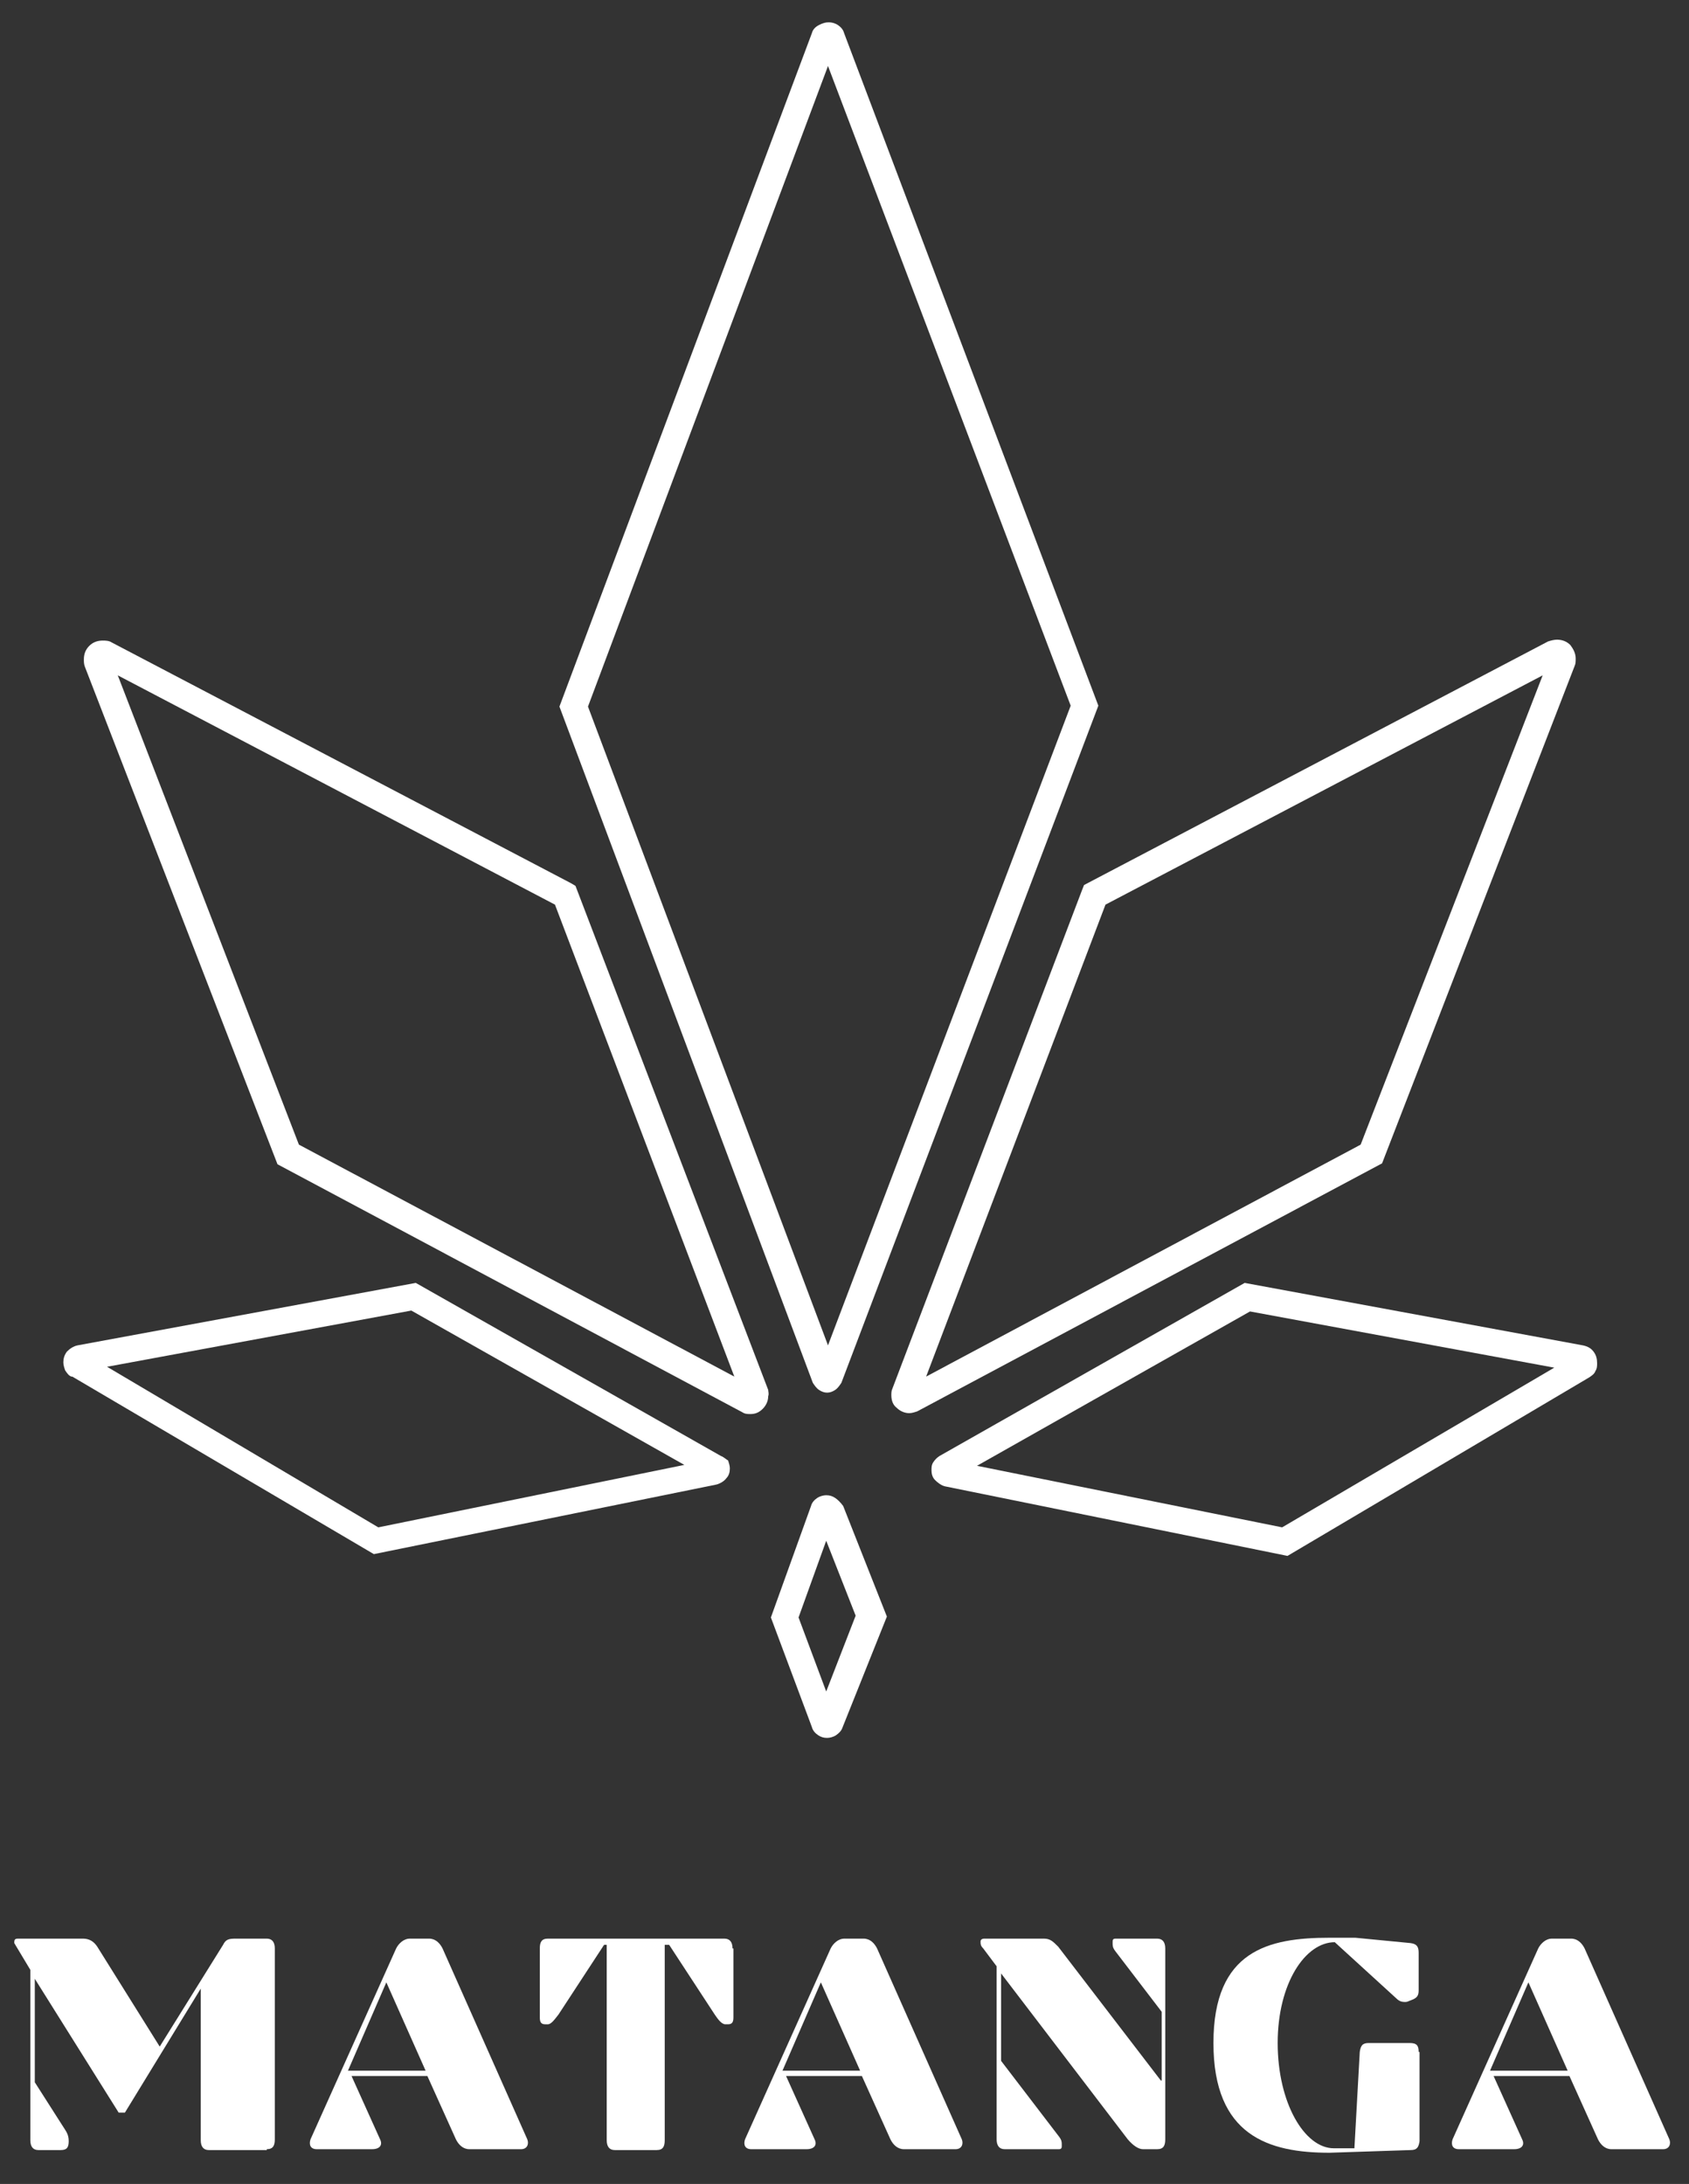<?xml version="1.0" encoding="UTF-8"?> <svg xmlns="http://www.w3.org/2000/svg" xmlns:xlink="http://www.w3.org/1999/xlink" version="1.1" id="Capa_1" x="0px" y="0px" viewBox="0 0 189.3 244.8" style="enable-background:new 0 0 189.3 244.8;" xml:space="preserve"><rect x="0" y="0" width="189.3" height="244.8" fill="#333333" stroke="none"/> <style type="text/css"> .st0{fill:#FFFFFF;} </style> <g> <g> <path class="st0" d="M29.9,240.9c0.7,0,0.9-0.4,0.9-1.1v-21.4c0-0.7-0.3-1.1-0.9-1.1h-3.5c-0.8,0-1.1,0.1-1.4,0.7l-7.1,11.4 l-7-11.2c-0.4-0.6-0.9-0.9-1.6-0.9H2c-0.4,0-0.4,0.2-0.4,0.5l1.8,3v19.1c0,0.7,0.3,1.1,0.9,1.1h2.5c0.7,0,0.9-0.3,0.9-1 c0-0.8-0.3-1.1-0.8-1.9l-3-4.7v-11.6l9.4,15h0.7l8.5-13.9v17c0,0.7,0.3,1.1,0.9,1.1H29.9z"></path> <path class="st0" d="M47.7,232.1h-8.7l4.3-9.9L47.7,232.1z M49.6,218.4c-0.3-0.6-0.8-1.1-1.5-1.1h-2.2c-0.6,0-1.2,0.5-1.5,1.1 l-9.6,21.4c-0.2,0.6,0,1.1,0.7,1.1h6.2c0.9,0,1.2-0.5,0.9-1.1l-3.2-7.1h8.5l3.2,7.1c0.3,0.6,0.8,1.1,1.5,1.1h5.8 c0.7,0,0.9-0.6,0.7-1.1L49.6,218.4z"></path> <path class="st0" d="M82.1,218.4c0-0.7-0.3-1.1-0.9-1.1H61.4c-0.7,0-0.9,0.4-0.9,1.1v7.7c0,0.5,0.1,0.8,0.6,0.8h0.3 c0.4,0,0.8-0.6,1.2-1.1l5.1-7.8H68v21.9c0,0.7,0.3,1.1,0.9,1.1h4.7c0.7,0,0.9-0.4,0.9-1.1v-21.9H75l5.1,7.8 c0.4,0.6,0.8,1.1,1.2,1.1h0.3c0.5,0,0.6-0.3,0.6-0.8V218.4z"></path> <path class="st0" d="M96.4,232.1h-8.7l4.3-9.9L96.4,232.1z M98.3,218.4c-0.3-0.6-0.8-1.1-1.5-1.1h-2.2c-0.6,0-1.2,0.5-1.5,1.1 l-9.6,21.4c-0.2,0.6,0,1.1,0.7,1.1h6.2c0.9,0,1.2-0.5,0.9-1.1l-3.2-7.1h8.5l3.2,7.1c0.3,0.6,0.8,1.1,1.5,1.1h5.8 c0.7,0,0.9-0.6,0.7-1.1L98.3,218.4z"></path> <path class="st0" d="M110.3,217.3c-0.2,0-0.4,0.1-0.4,0.3v0.1c0,0.2,0,0.4,0.3,0.7l1.5,2v19.4c0,0.7,0.3,1.1,0.9,1.1h6.1 c0.2,0,0.3-0.1,0.3-0.3v-0.2c0-0.3,0-0.5-0.3-0.9l-6.5-8.5v-9.8l14.2,18.6c0.6,0.7,1.2,1.1,1.7,1.1h1.6c0.7,0,0.9-0.4,0.9-1.1 v-21.4c0-0.7-0.3-1.1-0.9-1.1H125c-0.2,0-0.3,0.1-0.3,0.3v0.2c0,0.3,0,0.5,0.3,0.9l5.2,6.8v7.7h-0.1l-11.5-15 c-0.6-0.6-0.9-0.9-1.6-0.9H110.3z"></path> <path class="st0" d="M159,230c0-0.7-0.2-1-1-1h-4.6c-0.7,0-0.9,0.3-1,1l-0.6,10.8h-2.3c-3.3,0-6.3-5.1-6.3-11.8 c0-6.7,3.1-11.3,6.4-11.3l6.9,6.3c0.3,0.3,0.6,0.4,0.9,0.4c0.2,0,0.3,0,0.5-0.1l0.5-0.2c0.4-0.2,0.6-0.4,0.6-1v-4.2 c0-0.7-0.2-1-0.9-1.1l-6.2-0.6H149c-6.8,0-13,1.4-13,11.8c0,10.4,6.2,12.3,13,12.3l9.1-0.3c0.7,0,0.9-0.3,1-1V230z"></path> <path class="st0" d="M175.7,232.1H167l4.3-9.9L175.7,232.1z M177.6,218.4c-0.3-0.6-0.8-1.1-1.5-1.1h-2.2c-0.6,0-1.2,0.5-1.5,1.1 l-9.6,21.4c-0.2,0.6,0,1.1,0.7,1.1h6.2c0.9,0,1.2-0.5,0.9-1.1l-3.2-7.1h8.5l3.2,7.1c0.3,0.6,0.8,1.1,1.5,1.1h5.8 c0.7,0,0.9-0.6,0.7-1.1L177.6,218.4z"></path> </g> <g> <path class="st0" d="M93.6,167.9c-0.3-0.2-0.6-0.3-1-0.3c-0.3,0-0.7,0.1-1,0.3c-0.3,0.2-0.6,0.5-0.7,0.9l1.4,0.5l-1.4-0.5 l-4.5,12.5l4.6,12.3l0,0c0.1,0.4,0.4,0.7,0.7,0.9c0.3,0.2,0.6,0.3,1,0.3c0.3,0,0.7-0.1,1-0.3c0.3-0.2,0.6-0.5,0.7-0.8l5-12.5 l-4.9-12.4C94.2,168.4,93.9,168.1,93.6,167.9z M92.6,189.6l-3.1-8.3l3.1-8.6l3.3,8.4L92.6,189.6z"></path> <path class="st0" d="M178.6,151.5c-0.3-0.4-0.7-0.6-1.2-0.7l0,0l-37.9-7l-34.2,19.4l0,0c-0.3,0.2-0.5,0.4-0.7,0.7 c-0.2,0.3-0.2,0.6-0.2,0.9c0,0.4,0.1,0.8,0.4,1.1c0.3,0.3,0.7,0.6,1.1,0.7l38.4,7.8l33.8-20c0.3-0.2,0.6-0.4,0.7-0.7 c0.2-0.3,0.2-0.6,0.2-0.9C179,152.3,178.9,151.9,178.6,151.5z M143.7,171.2l-34.2-6.9l30.6-17.3l34.1,6.3L143.7,171.2z"></path> <path class="st0" d="M176.5,74.6c0.1-0.2,0.1-0.5,0.1-0.8c0-0.6-0.3-1.1-0.6-1.5c-0.4-0.4-0.9-0.6-1.5-0.6c-0.3,0-0.7,0.1-1,0.2 l-52,27.3l-0.2,0.5l-21.3,56l0,0c-0.1,0.2-0.1,0.5-0.1,0.7c0,0.6,0.2,1.1,0.6,1.4c0.3,0.3,0.8,0.6,1.4,0.6c0.3,0,0.6-0.1,0.9-0.2 l0,0l52.1-27.8L176.5,74.6z M103.8,154.3l20.1-52.9l49-25.7l-20.4,52.6L103.8,154.3z"></path> <polygon class="st0" points="173.6,72 173.6,72 173.6,72 "></polygon> <path class="st0" d="M80.8,163.2L80.8,163.2l-34.2-19.4l-37.9,7l0,0c-0.5,0.1-0.9,0.4-1.2,0.7c-0.3,0.4-0.4,0.8-0.4,1.2 c0,0.3,0.1,0.6,0.2,0.9c0.2,0.3,0.4,0.6,0.7,0.7l0.1,0l33.8,19.9l38.4-7.8l0,0c0.4-0.1,0.9-0.4,1.1-0.7c0.3-0.3,0.4-0.7,0.4-1.1 c0-0.3-0.1-0.6-0.2-0.9C81.4,163.6,81.1,163.3,80.8,163.2z M42.4,171.2L12,153.2l34.1-6.3l30.6,17.3L42.4,171.2z"></path> <path class="st0" d="M86.1,155.8L64.5,99.3L64,99L12.5,72l0,0l0,0c-0.3-0.2-0.7-0.2-1-0.2c-0.6,0-1.1,0.2-1.5,0.6 c-0.4,0.4-0.6,0.9-0.6,1.5c0,0.3,0,0.5,0.1,0.8l21.6,55.8l52.1,27.8l0,0c0.3,0.2,0.6,0.2,0.9,0.2c0.6,0,1-0.2,1.4-0.6 c0.3-0.3,0.6-0.8,0.6-1.4C86.2,156.2,86.1,156,86.1,155.8L86.1,155.8z M33.5,128.3L13.2,75.7l49,25.7l20.1,52.9L33.5,128.3z"></path> <path class="st0" d="M91.8,155.8c0.3,0.2,0.6,0.3,0.9,0.3c0.3,0,0.6-0.1,0.9-0.3c0.3-0.2,0.5-0.5,0.7-0.8l0,0l28.8-75.9L94.6,3.7 c-0.1-0.4-0.4-0.7-0.7-0.9c-0.3-0.2-0.7-0.3-1-0.3c-0.4,0-0.7,0.1-1.1,0.3C91.4,3,91.1,3.3,91,3.7l0,0L62.7,79.2L91.1,155 C91.3,155.3,91.5,155.6,91.8,155.8z M92.8,7.4L120,79.1l-27.2,71.7L65.9,79.2L92.8,7.4z"></path> </g> </g> </svg> 